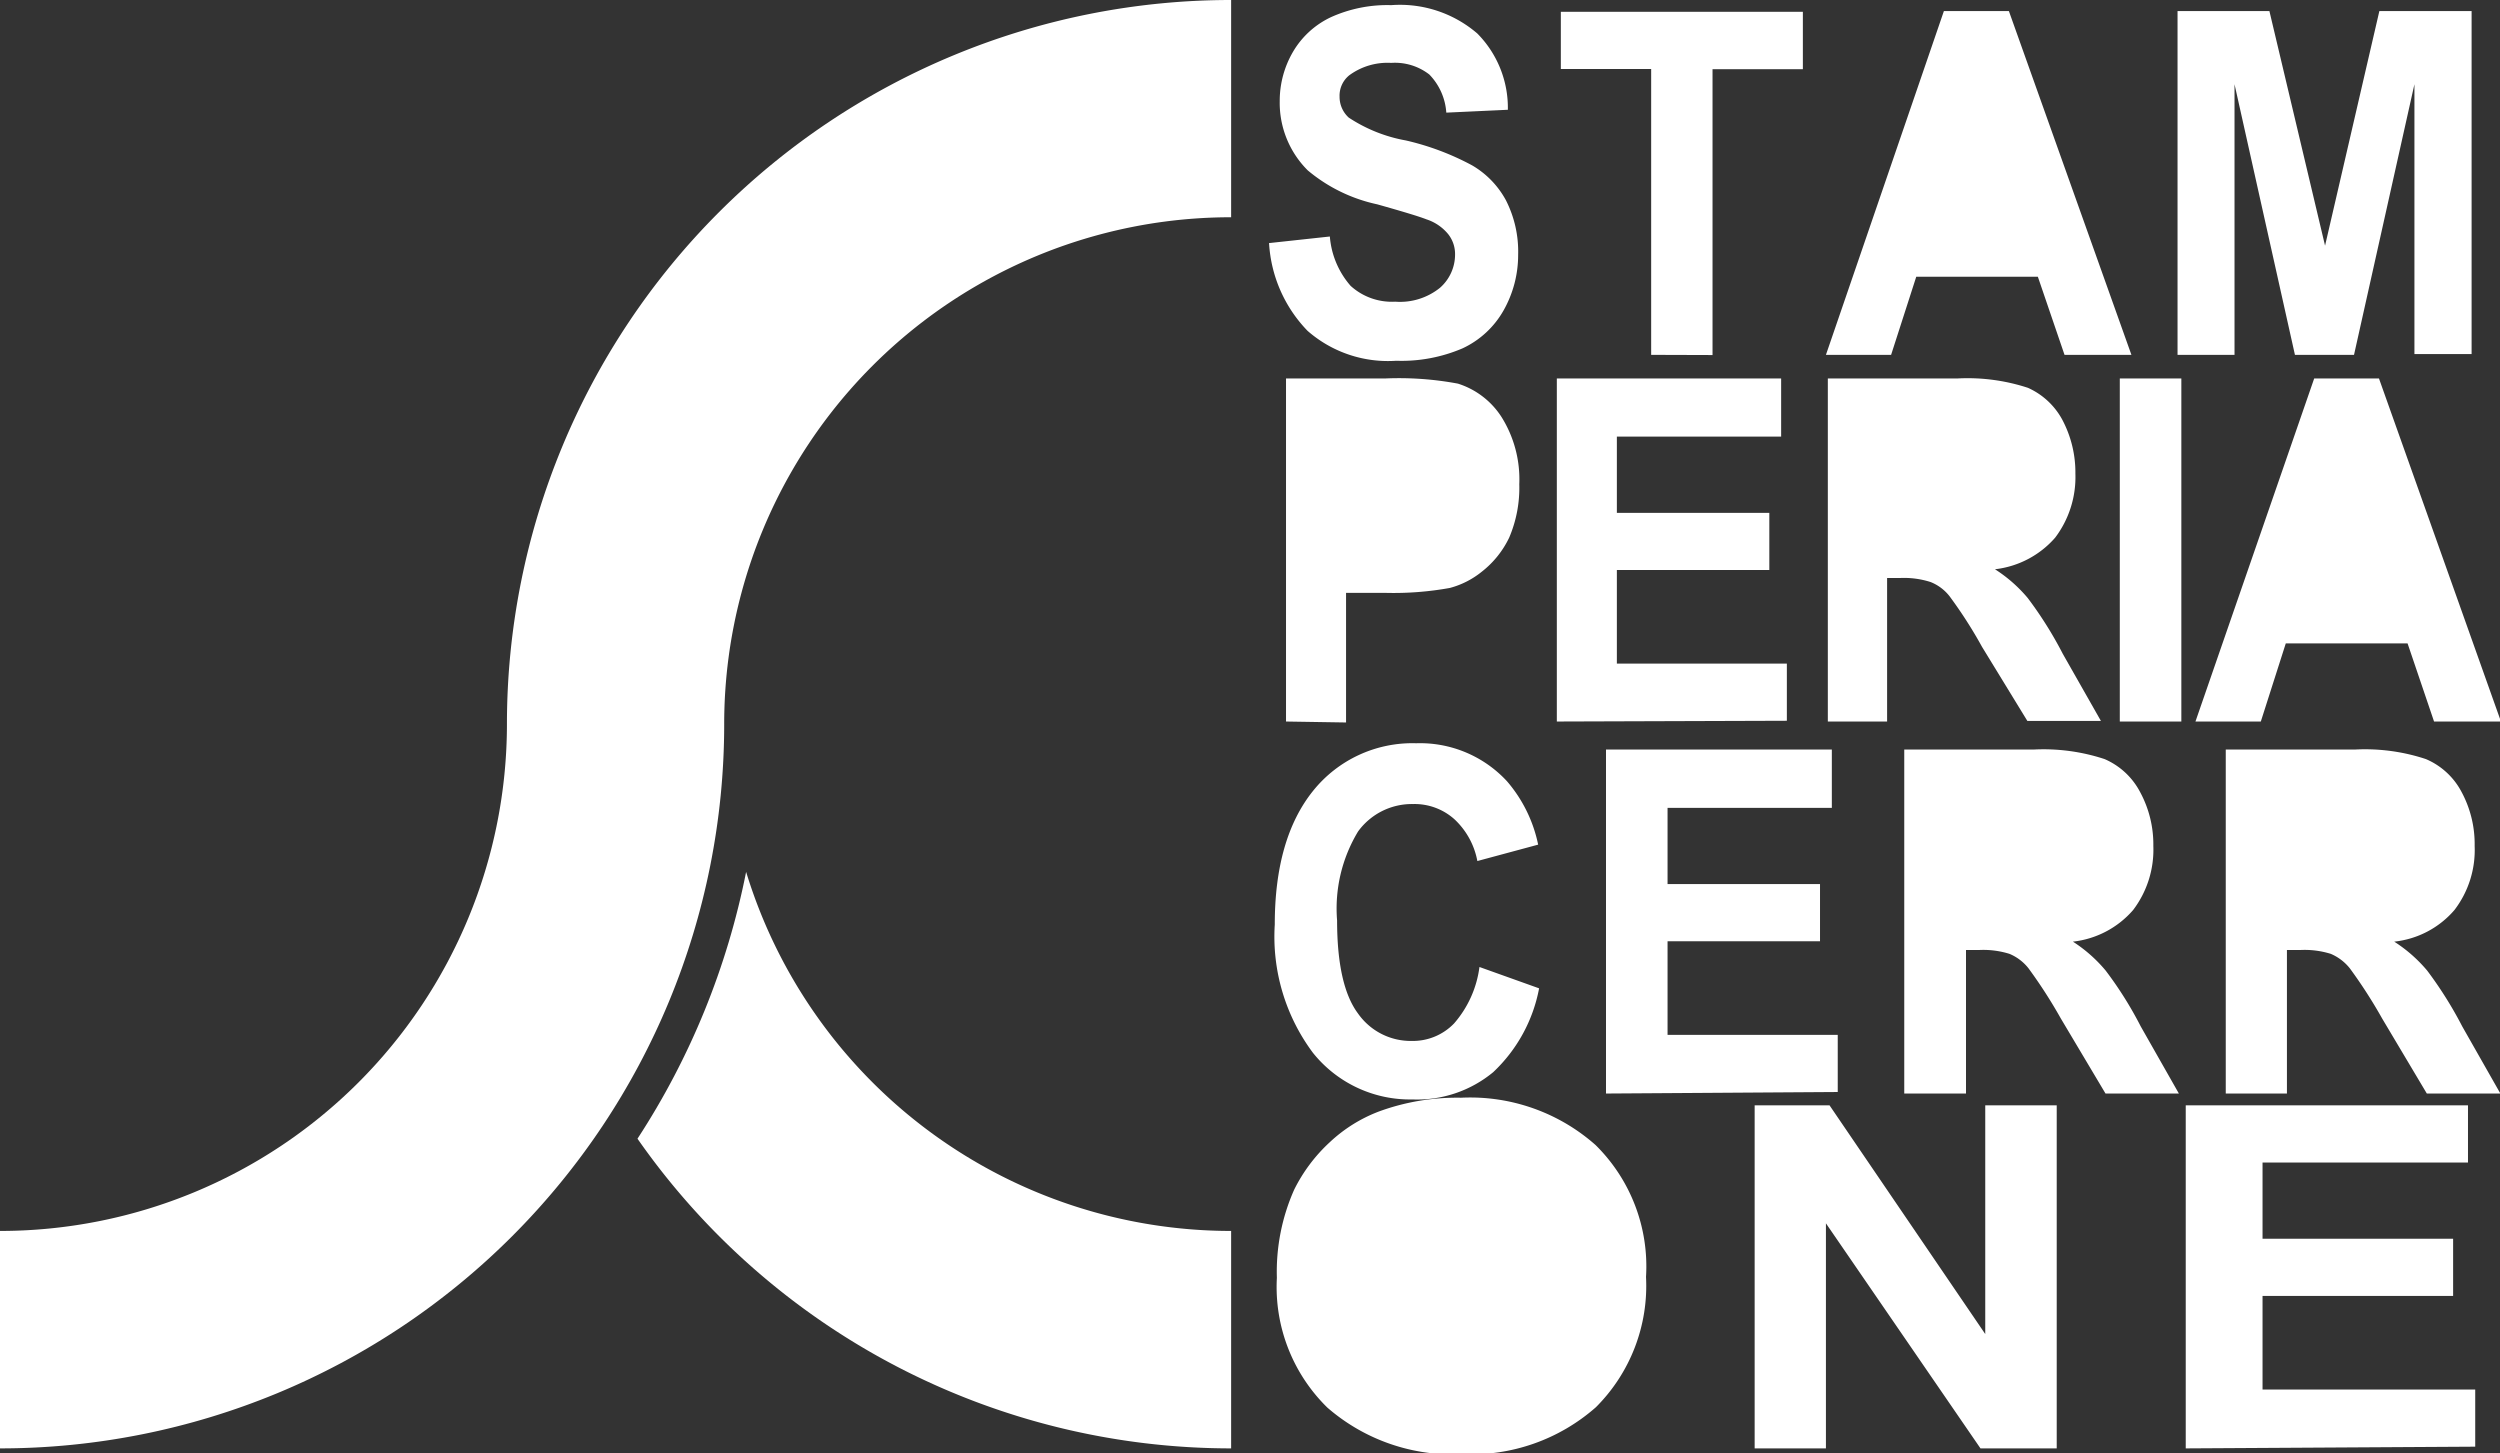 <svg xmlns="http://www.w3.org/2000/svg" viewBox="0 0 131.18 76.26"><rect x="0" y="0" width="131.18" height="76.26" fill="#333333" stroke="none"/><defs><style>.cls-1{fill:#fff;fill-rule:evenodd;}</style></defs><title>Risorsa 18</title><g id="Livello_2" data-name="Livello 2"><g id="Livello_2-2" data-name="Livello 2"><path class="cls-1" d="M116.79,57.38V39.33h6.78a10.15,10.15,0,0,1,3.72.5,3.78,3.78,0,0,1,1.87,1.72,5.77,5.77,0,0,1,.69,2.84,5.18,5.18,0,0,1-1.06,3.36,4.84,4.84,0,0,1-3.16,1.66,7.63,7.63,0,0,1,1.73,1.52,20.64,20.64,0,0,1,1.84,2.93l2,3.52h-3.86L125,53.45a25.85,25.85,0,0,0-1.7-2.64,2.56,2.56,0,0,0-1-.76,4.62,4.62,0,0,0-1.62-.2H120v7.53Zm-16.87,0V39.33h6.79a10.22,10.22,0,0,1,3.72.5,3.8,3.8,0,0,1,1.86,1.72,5.77,5.77,0,0,1,.7,2.84,5.23,5.23,0,0,1-1.06,3.36,4.89,4.89,0,0,1-3.16,1.66,7.57,7.57,0,0,1,1.72,1.52,19.75,19.75,0,0,1,1.84,2.93l2,3.52h-3.85l-2.34-3.93a25.85,25.85,0,0,0-1.7-2.64,2.49,2.49,0,0,0-1-.76,4.62,4.62,0,0,0-1.62-.2h-.66v7.53Zm-15.65,0V39.33H96.12v3.06H87.5v4h8v3h-8v4.91h8.93v3Zm-6.64-6.64,3.13,1.12a8.09,8.09,0,0,1-2.41,4.4,6.26,6.26,0,0,1-4.23,1.43,6.52,6.52,0,0,1-5.23-2.45,10.19,10.19,0,0,1-2-6.73q0-4.5,2-7A6.68,6.68,0,0,1,74.31,39a6.21,6.21,0,0,1,4.77,2,7.38,7.38,0,0,1,1.63,3.32l-3.19.86A4,4,0,0,0,76.33,43a3.13,3.13,0,0,0-2.18-.81,3.49,3.49,0,0,0-2.89,1.44,7.81,7.81,0,0,0-1.1,4.67c0,2.28.37,3.9,1.09,4.87a3.38,3.38,0,0,0,2.83,1.45,3,3,0,0,0,2.22-.92A5.6,5.6,0,0,0,77.63,50.74ZM114.69,76v-18H129.5V61H118.72v4h10v3h-10v4.91h11.16v3ZM92.07,76v-18H96l8.17,12v-12h3.75V76h-4L95.81,64.19V76ZM67,67.05a10.61,10.61,0,0,1,.91-4.63,8.54,8.54,0,0,1,1.86-2.48,7.82,7.82,0,0,1,2.59-1.62,11.89,11.89,0,0,1,4.3-.72,9.92,9.92,0,0,1,7.06,2.48A8.94,8.94,0,0,1,86.37,67a9,9,0,0,1-2.63,6.84,9.89,9.89,0,0,1-7,2.46,10,10,0,0,1-7.09-2.44A8.85,8.85,0,0,1,67,67.05Z"/><path class="cls-1" d="M114.26,18.62V.58h4.82L122,12.89,124.85.58h4.84v18h-3V4.42l-3.17,14.2h-3.1l-3.17-14.2v14.2Zm-2.42,0h-3.51l-1.4-4.1h-6.38l-1.32,4.1H95.81L102,.58h3.41Zm-25.2,0v-15H81.9v-3H94.6V3.63H89.86v15Zm-20-5.87,3.14-.34A4.47,4.47,0,0,0,70.87,15a3.22,3.22,0,0,0,2.34.83,3.34,3.34,0,0,0,2.35-.73,2.32,2.32,0,0,0,.79-1.75A1.68,1.68,0,0,0,76,12.3a2.45,2.45,0,0,0-1.15-.79c-.38-.15-1.24-.41-2.59-.79a8.41,8.41,0,0,1-3.64-1.78,5,5,0,0,1-1.47-3.63,5.09,5.09,0,0,1,.69-2.58,4.55,4.55,0,0,1,2-1.83A7.19,7.19,0,0,1,73,.27a6.22,6.22,0,0,1,4.52,1.49,5.54,5.54,0,0,1,1.6,4l-3.23.15a3.17,3.17,0,0,0-.89-2,2.94,2.94,0,0,0-2-.61,3.39,3.39,0,0,0-2.2.65,1.37,1.37,0,0,0-.51,1.12,1.47,1.47,0,0,0,.48,1.1,8,8,0,0,0,3,1.2,13.86,13.86,0,0,1,3.48,1.31,4.72,4.72,0,0,1,1.77,1.83,5.94,5.94,0,0,1,.64,2.87,5.9,5.9,0,0,1-.76,2.9,4.8,4.8,0,0,1-2.16,2,8.13,8.13,0,0,1-3.48.65,6.4,6.4,0,0,1-4.65-1.57A7.2,7.2,0,0,1,66.59,12.75Zm64.59,25.11h-3.51l-1.39-4.1h-6.39l-1.31,4.1h-3.43l6.23-18h3.4Zm-20,0v-18h3.23v18Zm-15.32,0v-18h6.78a10.15,10.15,0,0,1,3.72.49A3.83,3.83,0,0,1,108.2,22a5.9,5.9,0,0,1,.7,2.85,5.27,5.27,0,0,1-1.06,3.36,4.93,4.93,0,0,1-3.16,1.66,7.54,7.54,0,0,1,1.72,1.51,20.32,20.32,0,0,1,1.84,2.93l2,3.52h-3.86L104,33.94a23.62,23.62,0,0,0-1.7-2.65,2.37,2.37,0,0,0-1-.75,4.57,4.57,0,0,0-1.62-.21h-.66v7.53Zm-14.22,0v-18H93.46v3.05H84.84v4h8v3h-8v4.91h8.92v3Zm-14.21,0v-18h5.18a16.79,16.79,0,0,1,3.84.27,4.23,4.23,0,0,1,2.3,1.77,6.16,6.16,0,0,1,.92,3.51,6.66,6.66,0,0,1-.53,2.8A5,5,0,0,1,77.75,30a4.49,4.49,0,0,1-1.67.85,16.55,16.55,0,0,1-3.35.26h-2.1v6.8Z"/><path class="cls-1" d="M64.6,64.59A26.61,26.61,0,0,1,39.15,45.75a39.71,39.71,0,0,1-5.7,14A38,38,0,0,0,64.6,76Z"/><path class="cls-1" d="M0,64.59A26.6,26.6,0,0,0,26.6,38a38,38,0,0,1,38-38V11.4A26.59,26.59,0,0,0,38,38,38,38,0,0,1,0,76Z"/></g></g></svg>